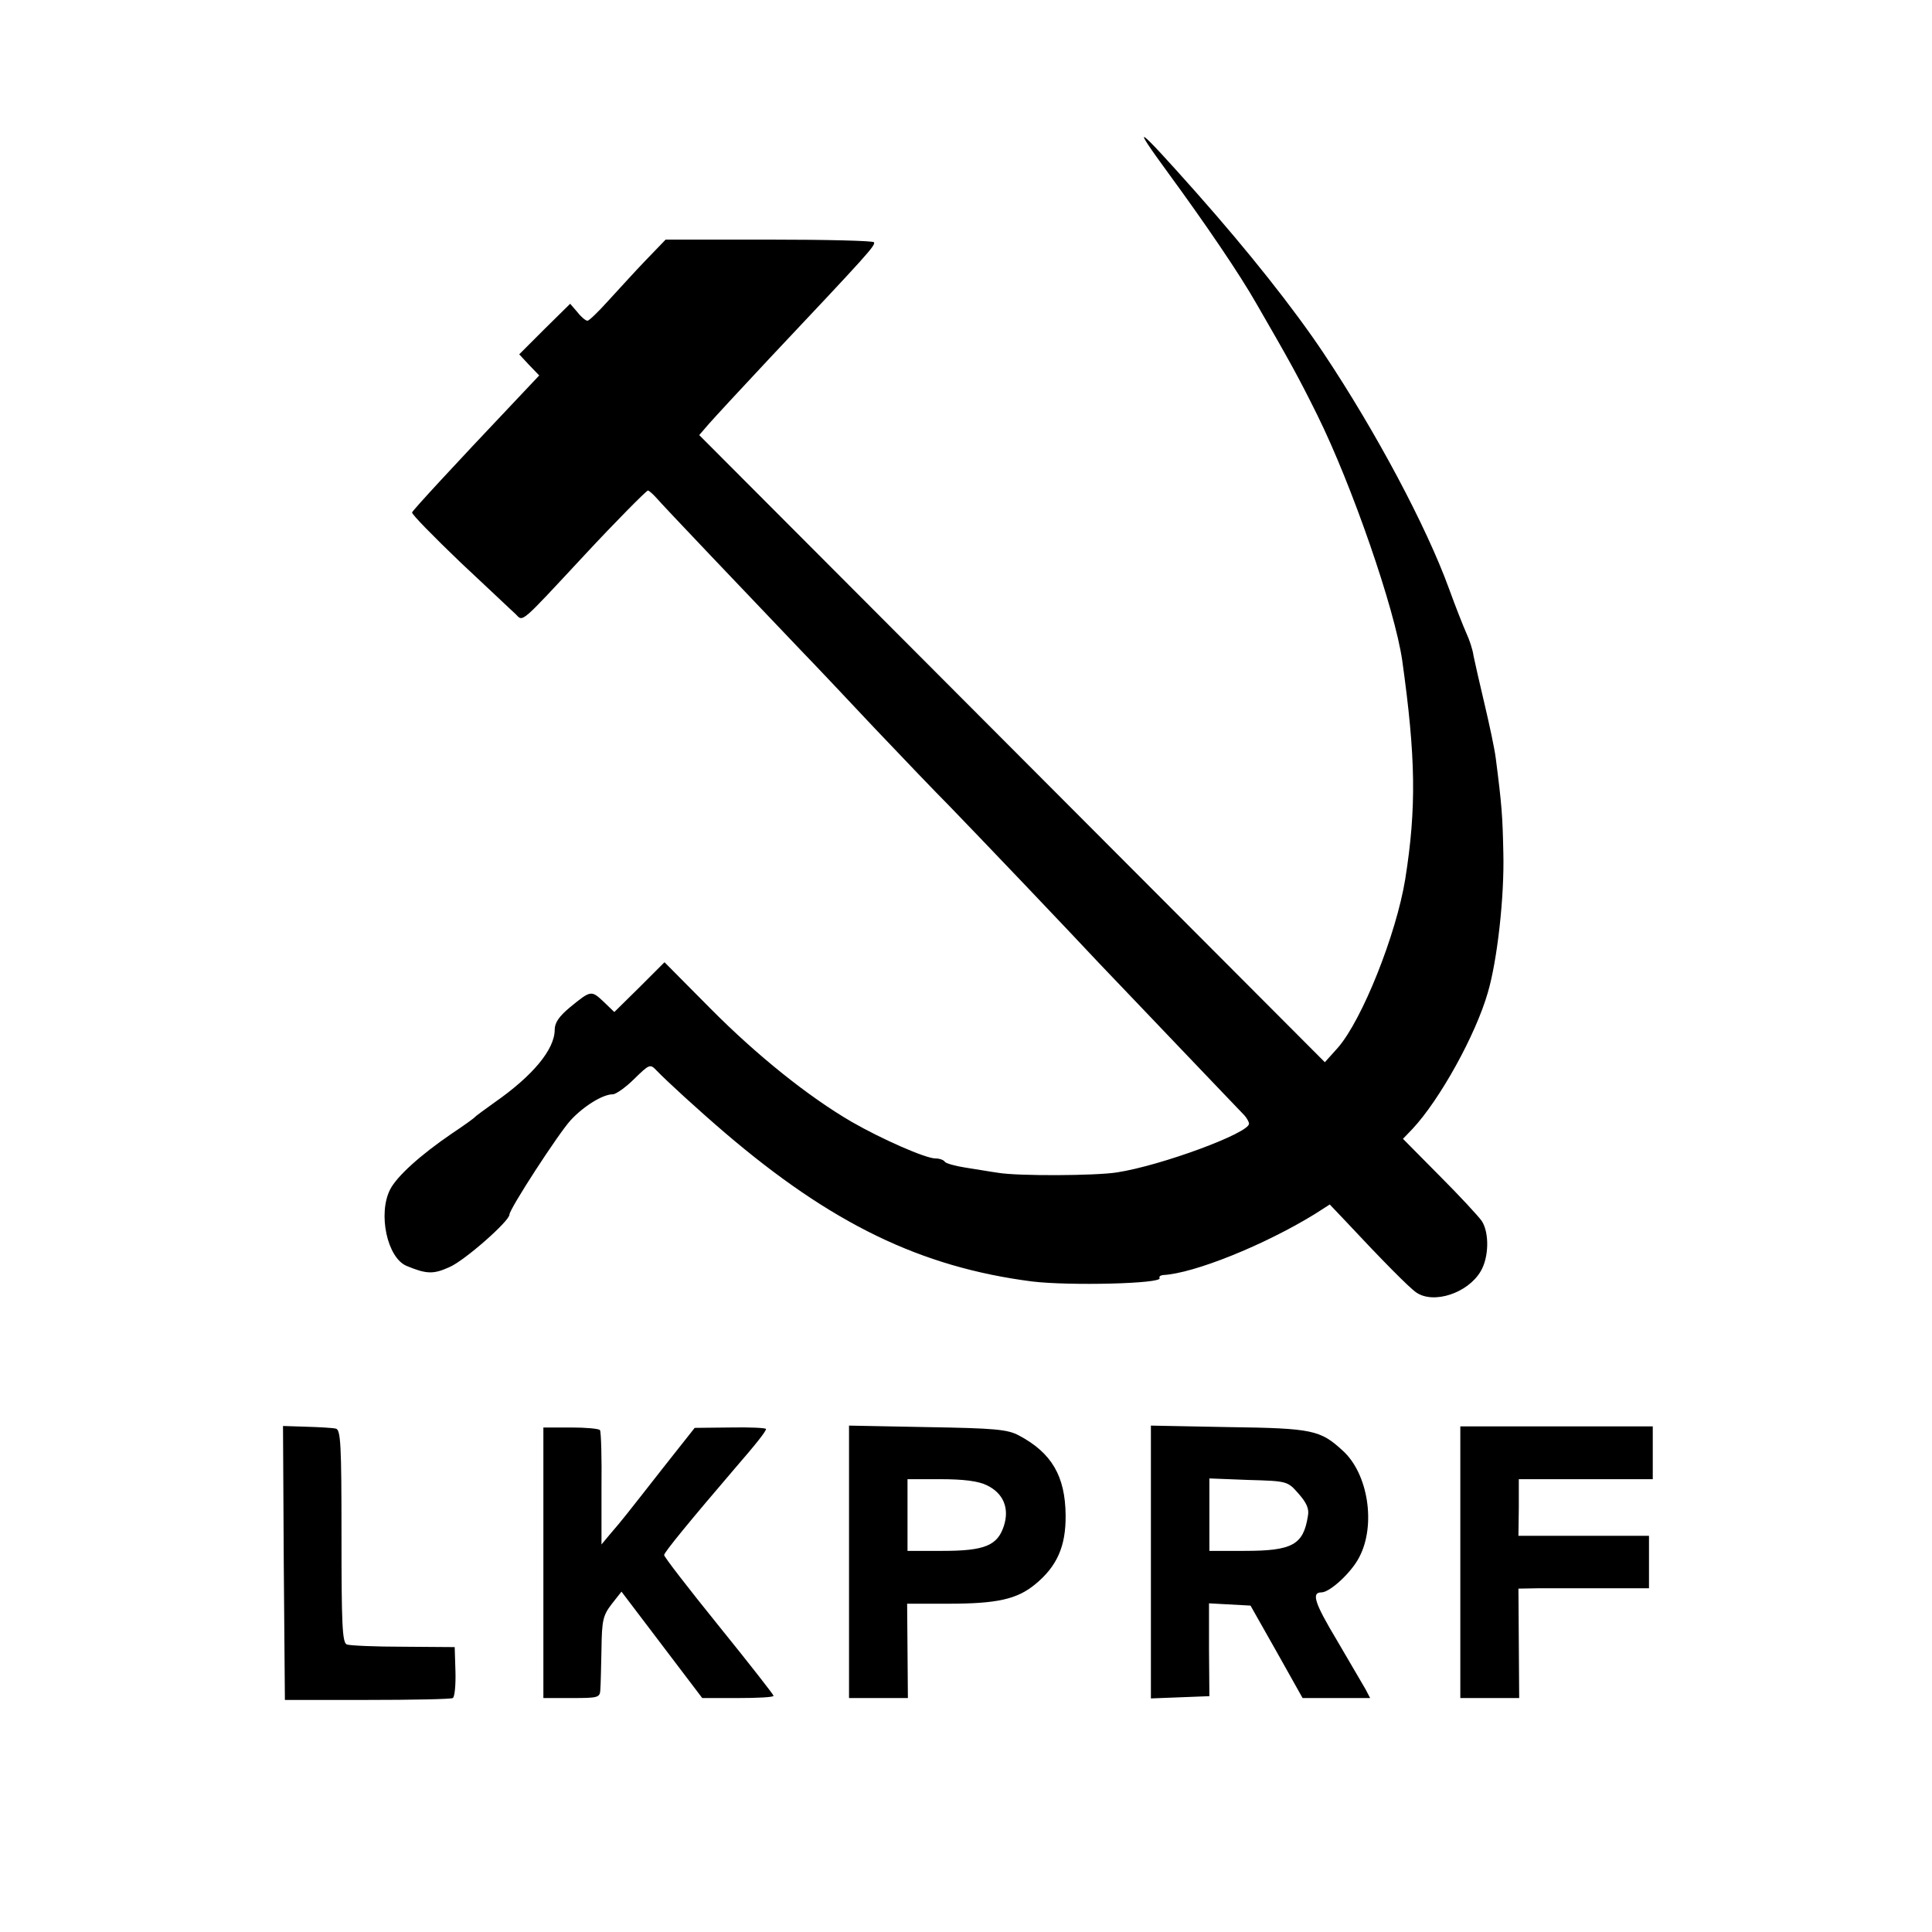 <svg version="1" xmlns="http://www.w3.org/2000/svg" width="682.667" height="682.667" viewBox="0 0 512 512"><path d="M309.7 46c9.8 13.4 18.8 26.6 23.4 34.7 8.6 14.9 10.9 19 16 29.3 9.2 18.6 20.5 51.3 22.5 65 3.6 25.7 3.8 39.1.8 58-2.4 14.7-11.4 37.2-17.8 44.6l-3.5 3.9-82.9-83.1-82.9-83.1 2.5-2.9c1.4-1.6 8.6-9.4 16.1-17.4 26.2-27.8 28.2-30 27.7-30.8-.2-.4-12.7-.7-27.8-.7h-27.4l-5.3 5.5c-2.9 3-7.3 7.9-9.9 10.7-2.6 2.9-5.1 5.3-5.5 5.3-.5 0-1.7-1-2.7-2.3l-1.9-2.2-6.8 6.7-6.7 6.7 2.6 2.8 2.7 2.8-6.7 7.1c-16.2 17.1-26.7 28.5-27 29.2-.1.5 5.7 6.4 12.9 13.3 7.3 6.8 13.8 13 14.5 13.6 2.1 2.1.9 3.1 18.4-15.7 7.7-8.3 16.3-17 16.7-17 .3 0 1.3.9 2.3 2 1.5 1.8 23.9 25.3 38.3 40.4 3.3 3.4 12 12.6 19.5 20.6 7.6 8 16.4 17.2 19.7 20.5 3.3 3.4 12.5 13 20.5 21.4 8 8.4 16.8 17.7 19.5 20.6 2.8 2.9 12.2 12.8 21 22s16.6 17.4 17.3 18.1c.6.7 1.2 1.7 1.2 2.2 0 2.5-23.3 11.1-35 12.9-5.7.9-26.2 1-31.5.1-2.2-.3-6.1-1-8.8-1.4-2.6-.4-5-1.1-5.3-1.5-.3-.5-1.4-.9-2.5-.9-2.6 0-14.2-5.1-22.2-9.7-11.5-6.7-25.1-17.6-37.4-30L176.1 255l-6.6 6.6-6.7 6.6-2.8-2.7c-3.3-3.1-3.4-3.1-8.9 1.4-2.9 2.4-4.1 4.1-4.1 6 0 5.2-5.8 12.2-16 19.3-2.5 1.8-4.7 3.4-5 3.7-.3.4-3.1 2.4-6.4 4.6-8.2 5.6-14.4 11.2-16.2 14.7-3.3 6.4-.8 18.2 4.4 20.3 5.3 2.2 7.1 2.2 11.3.3 4-1.7 15.9-12.2 15.9-13.9 0-1.5 13-21.5 16.2-25 3.4-3.7 8.5-6.9 11.2-6.9.8 0 3.4-1.8 5.7-4.1 4-3.9 4.2-4 5.9-2.2 2.8 2.9 11 10.4 18 16.4 28.3 24.2 52 35.7 81.5 39.5 9.9 1.2 34.7.6 33.8-.9-.2-.4.2-.7.9-.8 8.2-.4 27-8 40.3-16.2l3.9-2.5 3.9 4.1c9.9 10.6 17.1 17.9 19 19.2 4.6 3.2 13.7.2 17.1-5.6 2.2-3.7 2.3-10.2.3-13.3-.9-1.3-6-6.8-11.3-12.1l-9.6-9.7 2.5-2.6c7.3-7.8 16.8-25 20-36.2 2.5-8.5 4.4-25.4 4.1-37-.2-9.7-.4-12.6-2-25-.3-2.5-1.7-9-3-14.5s-2.6-11.2-2.9-12.7c-.2-1.6-1.1-4.3-1.9-6-.8-1.8-2.9-7.1-4.6-11.8-6-16.5-19.3-41.5-33.3-62.5C342.8 81.7 331 66.8 317 51c-16-18-17.7-19.2-7.3-5zM75.2 414.2l.3 36.3h21.8c12 0 22.2-.2 22.7-.5s.8-3.5.7-7l-.2-6.5-13.6-.1c-7.5 0-14.2-.3-15-.6-1.2-.5-1.4-5.4-1.4-28.7 0-24.3-.2-28.2-1.5-28.5-.8-.2-4.3-.4-7.8-.5l-6.2-.2.2 36.3zM144 414.1V450h7.5c7.1 0 7.5-.1 7.6-2.3.1-1.2.2-6 .3-10.7.1-7.6.4-8.9 2.7-11.9l2.6-3.3 10.7 14.1 10.7 14.1h9.4c5.2 0 9.5-.2 9.5-.6 0-.3-6.5-8.6-14.5-18.5S176 412.6 176 412.1c0-.7 6.8-9 18.7-22.9 5.9-6.8 8.3-9.9 8.3-10.5 0-.3-4.3-.5-9.5-.4l-9.4.1-8.3 10.5c-10.5 13.4-10.8 13.8-13.9 17.4l-2.5 3v-14.8c.1-8.1-.1-15-.4-15.5-.3-.4-3.8-.7-7.7-.7H144v35.8zM225 413.9V450h15.6l-.1-12.5-.1-12.5h10.9c13 0 18.3-1.2 23.1-5.2 5.7-4.7 8.1-10 8-18.3-.1-10.3-3.7-16.5-12.4-21.1-3-1.6-6.4-1.9-24.2-2.2l-20.8-.4v36.1zm36.5-20.3c4.4 2.1 6.1 6.1 4.5 10.9-1.7 5.1-5.1 6.5-16.2 6.5h-9.3v-19h8.8c6 0 10 .5 12.2 1.6zM305 414v36.1l7.8-.3 7.7-.3-.1-12.3v-12.3l5.5.3 5.5.3 6.9 12.2 6.9 12.3h17.9l-1.2-2.3c-.7-1.2-4.1-7-7.6-13-6-10-6.8-12.7-4.1-12.7 2.2 0 7.9-5.2 10-9.3 4.5-8.5 2.4-22.2-4.4-28.3-5.9-5.4-7.9-5.9-30-6.2l-20.8-.4V414zm39.1-18.2c2.2 2.5 2.9 4.1 2.5 6-1.2 7.6-4.1 9.2-16.8 9.2h-9.3v-19.2l10.3.4c10.3.3 10.4.3 13.3 3.6zM387 414v36h15.6l-.1-14.5-.1-14.5 5.6-.1h29V407h-34.6l.1-7.5V392H438v-14h-51v36z"/></svg>